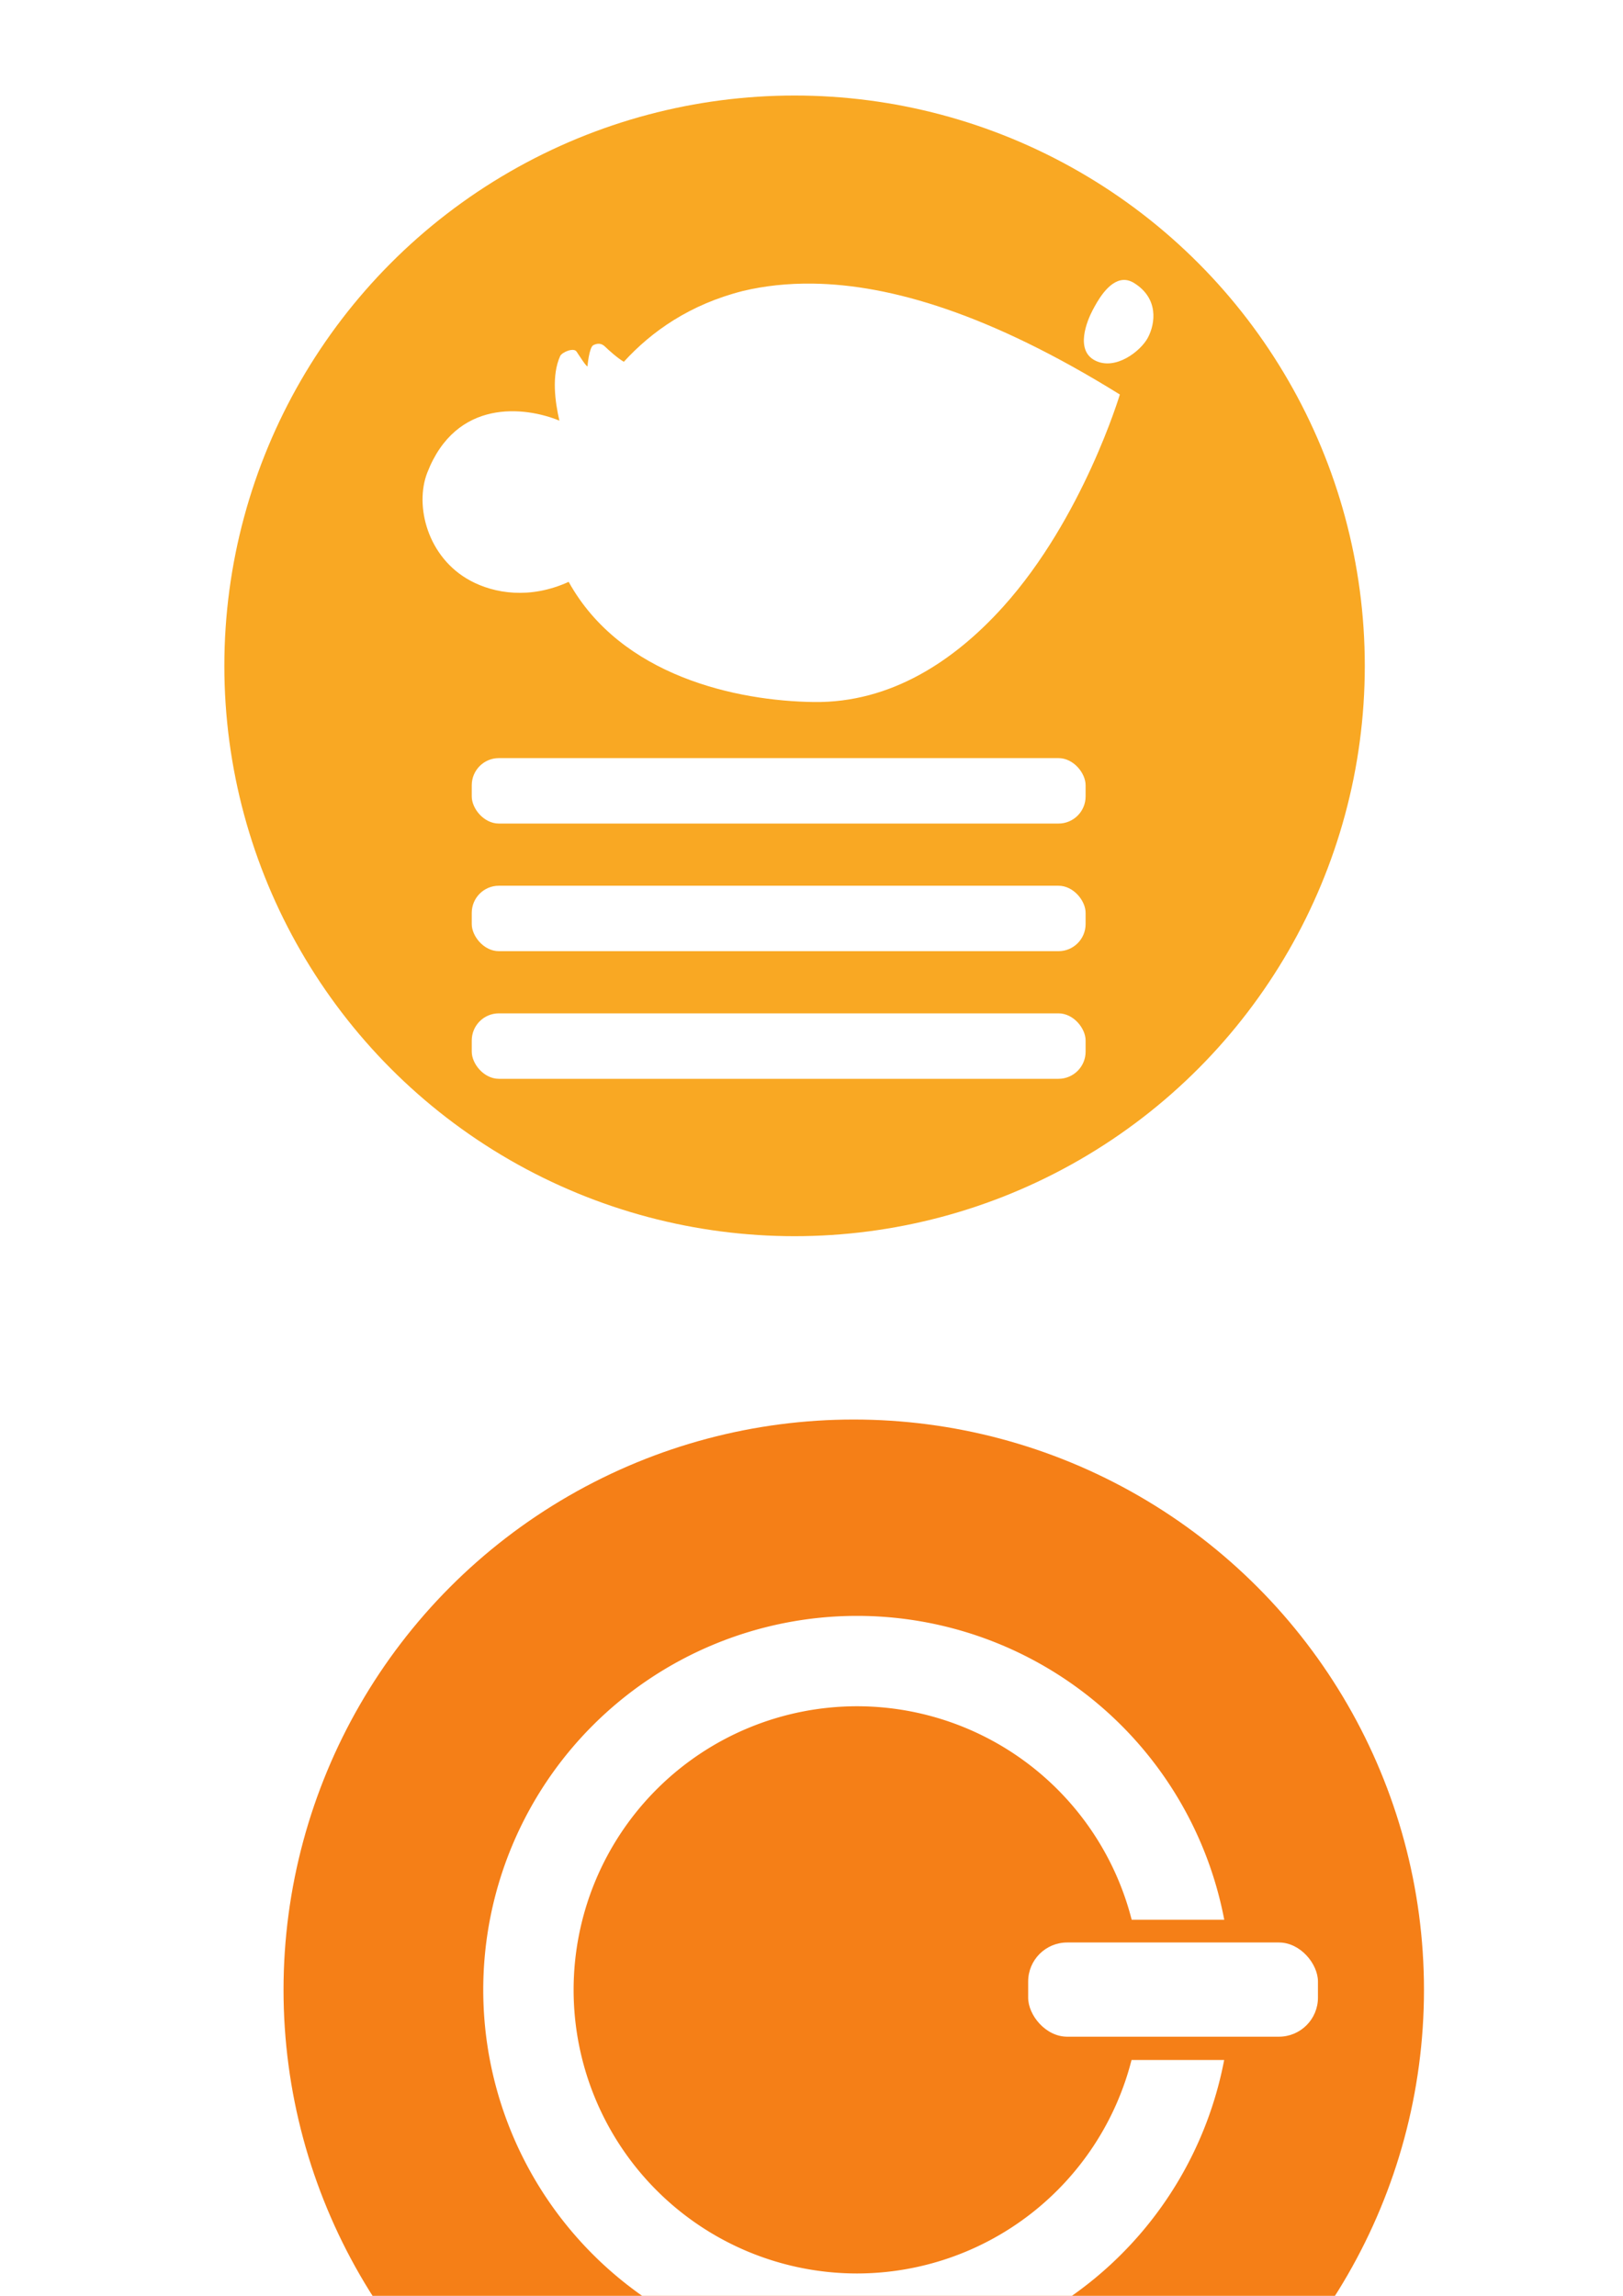 <?xml version="1.0" encoding="UTF-8" standalone="no"?>
<!-- Created with Inkscape (http://www.inkscape.org/) -->

<svg
   xmlns:dc="http://purl.org/dc/elements/1.1/"
   xmlns:cc="http://creativecommons.org/ns#"
   xmlns:rdf="http://www.w3.org/1999/02/22-rdf-syntax-ns#"
   xmlns:svg="http://www.w3.org/2000/svg"
   xmlns="http://www.w3.org/2000/svg"
   xmlns:xlink="http://www.w3.org/1999/xlink"
   xmlns:sodipodi="http://sodipodi.sourceforge.net/DTD/sodipodi-0.dtd"
   xmlns:inkscape="http://www.inkscape.org/namespaces/inkscape"
   width="210mm"
   height="297mm"
   viewBox="0 0 744.094 1052.362"
   id="svg16279"
   version="1.1"
   inkscape:version="0.91 r13725"
   sodipodi:docname="BigButtons.svg">
  <defs
     id="defs16281">
    <linearGradient
       inkscape:collect="always"
       xlink:href="#linearGradient12173"
       id="linearGradient12179"
       x1="687.123"
       y1="972.271"
       x2="688.023"
       y2="1031.87"
       gradientUnits="userSpaceOnUse" />
    <linearGradient
       inkscape:collect="always"
       id="linearGradient12173">
      <stop
         style="stop-color:#000000;stop-opacity:1;"
         offset="0"
         id="stop12175" />
      <stop
         style="stop-color:#000000;stop-opacity:0;"
         offset="1"
         id="stop12177" />
    </linearGradient>
    <linearGradient
       inkscape:collect="always"
       xlink:href="#linearGradient4235-0"
       id="linearGradient5954"
       gradientUnits="userSpaceOnUse"
       gradientTransform="matrix(0.52,0,0,0.52,28.239,1003.652)"
       x1="297.995"
       y1="46.488"
       x2="298.985"
       y2="12.544" />
    <linearGradient
       id="linearGradient4235-0">
      <stop
         style="stop-color:#ffdc5a;stop-opacity:1"
         offset="0"
         id="stop4237-3" />
      <stop
         id="stop4239-5"
         offset="0.58"
         style="stop-color:#ffb41e;stop-opacity:1" />
      <stop
         style="stop-color:#fff0aa;stop-opacity:1"
         offset="1"
         id="stop4241-9" />
    </linearGradient>
    <linearGradient
       inkscape:collect="always"
       xlink:href="#linearGradient4908-5-3-4-8"
       id="linearGradient5956"
       gradientUnits="userSpaceOnUse"
       gradientTransform="matrix(0.52,0,0,0.52,28.239,1003.652)"
       x1="342.856"
       y1="12.004"
       x2="342.712"
       y2="47.185" />
    <linearGradient
       id="linearGradient4908-5-3-4-8">
      <stop
         style="stop-color:#ffffff;stop-opacity:1;"
         offset="0"
         id="stop4911-3-7-8-0" />
      <stop
         id="stop4957-6-6-1-4"
         offset="0.405"
         style="stop-color:#056fff;stop-opacity:1;" />
      <stop
         style="stop-color:#38ceff;stop-opacity:1;"
         offset="1"
         id="stop4913-4-2-0-0" />
    </linearGradient>
    <linearGradient
       inkscape:collect="always"
       xlink:href="#linearGradient4917-4-6-5"
       id="linearGradient5958"
       gradientUnits="userSpaceOnUse"
       gradientTransform="matrix(0.52,0,0,0.52,27.726,1003.857)"
       x1="339.741"
       y1="29.489"
       x2="339.734"
       y2="79.19" />
    <linearGradient
       id="linearGradient4917-4-6-5">
      <stop
         style="stop-color:#f63030;stop-opacity:1;"
         offset="0"
         id="stop4919-7-3-4" />
      <stop
         id="stop4973-6-7-1"
         offset="0.361"
         style="stop-color:#9d0808;stop-opacity:1;" />
      <stop
         style="stop-color:#f63030;stop-opacity:1;"
         offset="1"
         id="stop4921-7-9-7" />
    </linearGradient>
    <linearGradient
       inkscape:collect="always"
       xlink:href="#linearGradient4227-2"
       id="linearGradient5960"
       gradientUnits="userSpaceOnUse"
       gradientTransform="matrix(0.52,0,0,0.52,27.669,1003.928)"
       x1="294.08"
       y1="78.971"
       x2="295.376"
       y2="28.899" />
    <linearGradient
       id="linearGradient4227-2">
      <stop
         id="stop4229-1"
         offset="0"
         style="stop-color:#abd738;stop-opacity:1" />
      <stop
         style="stop-color:#518705;stop-opacity:1"
         offset="0.632"
         id="stop4231-5" />
      <stop
         id="stop4233-5"
         offset="1"
         style="stop-color:#a4d12c;stop-opacity:1;" />
    </linearGradient>
    <filter
       style="color-interpolation-filters:sRGB"
       id="filter5381"
       inkscape:label="Inner Shadow"
       inkscape:menu="Shadows and Glows"
       inkscape:menu-tooltip="Adds a colorizable drop shadow inside">
      <feGaussianBlur
         id="feGaussianBlur5383"
         stdDeviation="4"
         result="result8" />
      <feOffset
         id="feOffset5385"
         dx="4"
         dy="4"
         result="result11" />
      <feComposite
         id="feComposite5387"
         in2="result11"
         result="result6"
         in="SourceGraphic"
         operator="in" />
      <feFlood
         id="feFlood5389"
         result="result10"
         in="result6"
         flood-opacity="1"
         flood-color="rgb(0,0,0)" />
      <feBlend
         id="feBlend5391"
         in2="result10"
         mode="normal"
         in="result6"
         result="result12" />
      <feComposite
         id="feComposite5393"
         in2="SourceGraphic"
         result="result2"
         operator="in" />
    </filter>
    <clipPath
       clipPathUnits="userSpaceOnUse"
       id="clipPath4522">
      <path
         inkscape:connector-curvature="0"
         style="fill:#414141"
         d="m 164.348,1268.234 c -1.919,0.105 -3.341,2.822 -3.884,3.853 -0.668,1.271 -2.241,5.022 0.339,6.319 2.58,1.297 5.765,-1.203 6.659,-2.898 0.95,-1.803 1.363,-4.939 -1.726,-6.874 -0.489,-0.306 -0.944,-0.425 -1.387,-0.401 z m -39.15,0.462 c -3.249,-0.046 -6.192,0.292 -8.847,0.925 -6.72,1.698 -11.562,5.12 -15.043,8.94 -0.771,-0.426 -2.015,-1.558 -2.374,-1.911 -0.437,-0.432 -0.943,-0.459 -1.48,-0.185 -0.536,0.274 -0.74,2.682 -0.74,2.682 -0.225,-0.063 -1.028,-1.355 -1.387,-1.881 -0.359,-0.527 -1.835,0.077 -2.065,0.586 -1.097,2.437 -0.64,5.772 -0.093,8.138 -4.363,-1.789 -13.027,-2.814 -16.677,6.566 -1.625,4.177 0.03,10.715 5.425,13.625 3.026,1.635 7.551,2.378 12.423,0.155 6.602,11.915 21.24,15.041 30.95,15.167 9.733,0.126 17.767,-5.215 23.921,-12.053 10.049,-11.162 14.704,-26.758 14.704,-26.758 -16.405,-10.186 -28.971,-13.855 -38.718,-13.995 z"
         id="path4524" />
    </clipPath>
    <linearGradient
       inkscape:collect="always"
       xlink:href="#linearGradient12173"
       id="linearGradient16982"
       gradientUnits="userSpaceOnUse"
       x1="687.123"
       y1="972.271"
       x2="688.023"
       y2="1031.87" />
    <linearGradient
       inkscape:collect="always"
       xlink:href="#linearGradient12173"
       id="linearGradient16984"
       gradientUnits="userSpaceOnUse"
       x1="687.123"
       y1="972.271"
       x2="688.023"
       y2="1031.87" />
    <linearGradient
       inkscape:collect="always"
       xlink:href="#linearGradient12173"
       id="linearGradient16986"
       gradientUnits="userSpaceOnUse"
       x1="687.123"
       y1="972.271"
       x2="688.023"
       y2="1031.87" />
    <filter
       y="-0.25"
       height="1.5"
       inkscape:menu-tooltip="Darkens the edge with an inner blur and adds a flexible glow"
       inkscape:menu="Shadows and Glows"
       inkscape:label="Dark And Glow"
       style="color-interpolation-filters:sRGB;"
       id="filter7976">
      <feGaussianBlur
         stdDeviation="5"
         result="result6"
         id="feGaussianBlur7978" />
      <feComposite
         result="result8"
         in="SourceGraphic"
         operator="atop"
         in2="result6"
         id="feComposite7980" />
      <feComposite
         result="result9"
         operator="over"
         in2="SourceAlpha"
         in="result8"
         id="feComposite7982" />
      <feColorMatrix
         values="1 0 0 0 0 0 1 0 0 0 0 0 1 0 0 0 0 0 1 0 "
         result="result10"
         id="feColorMatrix7984" />
      <feBlend
         in="result10"
         mode="normal"
         in2="result6"
         id="feBlend7986" />
    </filter>
  </defs>
  <sodipodi:namedview
     id="base"
     pagecolor="#ffffff"
     bordercolor="#666666"
     borderopacity="1.0"
     inkscape:pageopacity="0.0"
     inkscape:pageshadow="2"
     inkscape:zoom="0.49497475"
     inkscape:cx="-816.56204"
     inkscape:cy="205.28923"
     inkscape:document-units="px"
     inkscape:current-layer="layer1"
     showgrid="false"
     inkscape:window-width="1280"
     inkscape:window-height="972"
     inkscape:window-x="0"
     inkscape:window-y="24"
     inkscape:window-maximized="1" />
  <g
     inkscape:label="Layer 1"
     inkscape:groupmode="layer"
     id="layer1">
    <circle
       style="opacity:1;fill:#f9a823;fill-opacity:1;stroke:none;stroke-width:3;stroke-miterlimit:4;stroke-dasharray:none;stroke-opacity:0.524"
       id="path16988"
       cx="364.286"
       cy="305.219"
       r="261.429"
       inkscape:export-filename="/srv/svn/xenial/admin-center/trunk/fuentes/admin-center.install/usr/share/admin-center/icons/admincenter_menu.png"
       inkscape:export-xdpi="22.030001"
       inkscape:export-ydpi="22.030001" />
    <path
       inkscape:connector-curvature="0"
       style="fill:#ffffff;fill-opacity:1"
       d="m 514.979,128.325 c -6.969,0.381 -12.134,10.248 -14.107,13.995 -2.428,4.616 -8.14,18.24 1.232,22.952 9.371,4.712 20.94,-4.368 24.183,-10.524 3.45,-6.55 4.949,-17.937 -6.27,-24.967 -1.777,-1.113 -3.43,-1.543 -5.038,-1.455 z m -142.19,1.68 c -11.8,-0.167 -22.49,1.06 -32.133,3.358 -24.405,6.167 -41.991,18.596 -54.637,32.469 -2.8,-1.547 -7.32,-5.66 -8.621,-6.941 -1.588,-1.569 -3.426,-1.665 -5.374,-0.672 -1.948,0.993 -2.687,9.741 -2.687,9.741 -0.816,-0.228 -3.733,-4.92 -5.038,-6.83 -1.305,-1.915 -6.666,0.279 -7.501,2.127 -3.984,8.852 -2.325,20.963 -0.336,29.558 -15.845,-6.499 -47.315,-10.22 -60.571,23.848 -5.902,15.172 0.108,38.916 19.705,49.487 10.991,5.937 27.424,8.635 45.12,0.562 23.98,43.275 77.143,54.627 112.408,55.085 35.35,0.459 64.531,-18.94 86.881,-43.776 36.496,-40.542 53.405,-97.182 53.405,-97.182 -59.581,-36.996 -105.222,-50.32 -140.622,-50.83 z"
       id="path628-4"
       inkscape:export-filename="/srv/svn/xenial/admin-center/trunk/fuentes/admin-center.install/usr/share/admin-center/icons/admincenter_menu.png"
       inkscape:export-xdpi="22.030001"
       inkscape:export-ydpi="22.030001" />
    <g
       id="g5395"
       transform="matrix(6.23,0,0,6.23,-974.138,-6154.644)"
       style="opacity:1">
      <g
         style="fill:#ffffff;fill-opacity:1;stroke:none"
         id="g3023"
         transform="matrix(0.347,0,0,0.347,23.798,942.847)">
        <path
           style="fill:#ffffff;fill-opacity:1;fill-rule:evenodd;stroke:none"
           d="m 335.76,79.062 c -19.868,-19.868 -39.737,-39.737 -59.605,-59.605 9.025,-0.714 18.05,-1.428 27.076,-2.143 22.141,22.076 44.282,44.152 66.423,66.228 -10.844,-1.593 -21.593,-3.435 -32.58,-3.535 -0.439,-0.218 -0.824,-0.508 -1.313,-0.945 z"
           id="path3214"
           sodipodi:nodetypes="cccccc"
           inkscape:connector-curvature="0" />
        <path
           style="fill:#ffffff;fill-opacity:1;fill-rule:evenodd;stroke:none"
           d="m 10.075,17.898 0.195,57.462 43.632,-2.337 0.195,-15.583 -22.011,0 -0.39,-38.763 -21.621,-0.779 z"
           id="path3200"
           inkscape:connector-curvature="0" />
        <path
           style="fill:#ffffff;fill-opacity:1;fill-rule:evenodd;stroke:none"
           d="m 57.213,19.846 0,53.177 24.543,-1.169 18.7,-0.39 0.195,-13.635 -22.011,-0.195 0.195,-36.231 -21.621,-1.558 z"
           id="path3202"
           inkscape:connector-curvature="0" />
        <path
           style="fill:#ffffff;fill-opacity:1;fill-rule:evenodd;stroke:none"
           d="m 104.352,22.184 -0.584,48.502 22.206,0.195 0,-48.892 -21.621,0.195 z"
           id="path3204"
           inkscape:connector-curvature="0" />
        <path
           style="fill:#ffffff;fill-opacity:1;fill-rule:evenodd;stroke:none"
           d="m 133.57,22.378 c 6.947,0 13.895,0 20.842,0 0.218,10.79 -0.628,25.844 0.455,32.373 1.083,6.529 11.785,5.243 13.038,0.584 1.253,-4.659 0.839,-21.872 0.921,-33.346 7.012,0.13 14.025,0.26 21.037,0.39 0,14.474 -0.08,23.77 -0.08,30.6 0,6.83 -1.26,14.733 -8.225,17.594 -13.574,0.402 -27.183,0.308 -40.781,0.308 -6.102,-4.747 -7.475,-12.205 -7.376,-20.513 0.099,-8.308 0.132,-18.659 0.169,-27.989 z"
           id="path3206"
           sodipodi:nodetypes="cczzcczcczc"
           inkscape:connector-curvature="0" />
        <path
           style="fill:#ffffff;fill-opacity:1;fill-rule:evenodd;stroke:none"
           d="m 241.602,20.711 c -3.821,0.042 -7.859,0.095 -11.724,0.308 -10.807,0.292 -21.617,0.451 -32.424,0.764 0.065,16.427 0.123,32.854 0.188,49.281 7.021,0 14.042,0 21.062,0 0.13,-4.739 0.245,-9.479 0.375,-14.219 3.972,5.116 7.883,10.273 11.949,15.315 6.863,-0.129 13.72,0.281 20.582,0.279 -4.48,-6.947 -8.957,-13.896 -13.438,-20.844 6.098,-0.086 10.574,-5.719 11.648,-11.33 1.753,-5.886 0.717,-12.637 -3.046,-17.526 -1.527,-1.147 -3.166,-1.94 -5.174,-2.028 z m -23.304,8.885 c 2.873,0.068 5.789,-0.045 8.031,0.512 1.978,1.272 3.351,4.002 3.813,6.556 0.177,2.678 -0.892,4.931 -2.918,6.376 -2.785,0.628 -5.841,0.443 -8.739,0.369 -0.104,-0.451 -0.123,-9.208 -0.188,-13.812 z"
           id="path3208"
           sodipodi:nodetypes="cccccccccccccccccc"
           inkscape:connector-curvature="0" />
        <path
           style="fill:#ffffff;fill-opacity:1;fill-rule:evenodd;stroke:none"
           d="m 255.702,20.236 c -0.065,17.726 -0.13,35.451 -0.195,53.177 13.44,0.13 26.881,0.26 40.321,0.39 0,-4.415 0,-8.83 0,-13.246 -6.233,0.195 -12.466,0.39 -18.7,0.584 -0.13,-2.597 -0.26,-5.194 -0.39,-7.792 6.038,0.065 12.077,0.13 18.115,0.195 0,-5.194 0,-10.389 0,-15.583 -5.973,0.13 -11.947,0.26 -17.92,0.39 0,-2.597 0,-5.194 0,-7.792 6.428,0.13 12.856,0.26 19.284,0.39 0.087,-4.362 0.175,-8.724 0.262,-13.085 -7.191,0.545 -14.238,1.1 -21.389,1.686 -1.833,0.25 -12.826,0.507 -19.39,0.686 z"
           id="path3210"
           sodipodi:nodetypes="cccccccccccccc"
           inkscape:connector-curvature="0" />
        <path
           style="fill:#ffffff;fill-opacity:1;fill-rule:evenodd;stroke:none"
           d="M 302.996,75.547 273.579,73.531 335.565,13.808 367.705,10.107 302.996,75.547 Z"
           id="path3212"
           sodipodi:nodetypes="ccccc"
           inkscape:connector-curvature="0" />
      </g>
      <g
         style="opacity:0.2;fill:#dcdcdc;fill-opacity:1;stroke:none;filter:url(#filter5381)"
         id="g3023-4"
         transform="matrix(0.347,0,0,0.347,23.798,942.847)">
        <path
           style="fill:#dcdcdc;fill-opacity:1;fill-rule:evenodd;stroke:none"
           d="m 335.76,79.062 c -19.868,-19.868 -39.737,-39.737 -59.605,-59.605 9.025,-0.714 18.05,-1.428 27.076,-2.143 22.141,22.076 44.282,44.152 66.423,66.228 -10.844,-1.593 -21.593,-3.435 -32.58,-3.535 -0.439,-0.218 -0.824,-0.508 -1.313,-0.945 z"
           id="path3214-0"
           sodipodi:nodetypes="cccccc"
           inkscape:connector-curvature="0" />
        <path
           style="fill:#dcdcdc;fill-opacity:1;fill-rule:evenodd;stroke:none"
           d="m 10.075,17.898 0.195,57.462 43.632,-2.337 0.195,-15.583 -22.011,0 -0.39,-38.763 -21.621,-0.779 z"
           id="path3200-6"
           inkscape:connector-curvature="0" />
        <path
           style="fill:#dcdcdc;fill-opacity:1;fill-rule:evenodd;stroke:none"
           d="m 57.213,19.846 0,53.177 24.543,-1.169 18.7,-0.39 0.195,-13.635 -22.011,-0.195 0.195,-36.231 -21.621,-1.558 z"
           id="path3202-1"
           inkscape:connector-curvature="0" />
        <path
           style="fill:#dcdcdc;fill-opacity:1;fill-rule:evenodd;stroke:none"
           d="m 104.352,22.184 -0.584,48.502 22.206,0.195 0,-48.892 -21.621,0.195 z"
           id="path3204-6"
           inkscape:connector-curvature="0" />
        <path
           style="fill:#dcdcdc;fill-opacity:1;fill-rule:evenodd;stroke:none"
           d="m 133.57,22.378 c 6.947,0 13.895,0 20.842,0 0.218,10.79 -0.628,25.844 0.455,32.373 1.083,6.529 11.785,5.243 13.038,0.584 1.253,-4.659 0.839,-21.872 0.921,-33.346 7.012,0.13 14.025,0.26 21.037,0.39 0,14.474 -0.08,23.77 -0.08,30.6 0,6.83 -1.26,14.733 -8.225,17.594 -13.574,0.402 -27.183,0.308 -40.781,0.308 -6.102,-4.747 -7.475,-12.205 -7.376,-20.513 0.099,-8.308 0.132,-18.659 0.169,-27.989 z"
           id="path3206-0"
           sodipodi:nodetypes="cczzcczcczc"
           inkscape:connector-curvature="0" />
        <path
           style="fill:#dcdcdc;fill-opacity:1;fill-rule:evenodd;stroke:none"
           d="m 241.602,20.711 c -3.821,0.042 -7.859,0.095 -11.724,0.308 -10.807,0.292 -21.617,0.451 -32.424,0.764 0.065,16.427 0.123,32.854 0.188,49.281 7.021,0 14.042,0 21.062,0 0.13,-4.739 0.245,-9.479 0.375,-14.219 3.972,5.116 7.883,10.273 11.949,15.315 6.863,-0.129 13.72,0.281 20.582,0.279 -4.48,-6.947 -8.957,-13.896 -13.438,-20.844 6.098,-0.086 10.574,-5.719 11.648,-11.33 1.753,-5.886 0.717,-12.637 -3.046,-17.526 -1.527,-1.147 -3.166,-1.94 -5.174,-2.028 z m -23.304,8.885 c 2.873,0.068 5.789,-0.045 8.031,0.512 1.978,1.272 3.351,4.002 3.813,6.556 0.177,2.678 -0.892,4.931 -2.918,6.376 -2.785,0.628 -5.841,0.443 -8.739,0.369 -0.104,-0.451 -0.123,-9.208 -0.188,-13.812 z"
           id="path3208-4"
           sodipodi:nodetypes="cccccccccccccccccc"
           inkscape:connector-curvature="0" />
        <path
           style="fill:#dcdcdc;fill-opacity:1;fill-rule:evenodd;stroke:none"
           d="m 255.702,20.236 c -0.065,17.726 -0.13,35.451 -0.195,53.177 13.44,0.13 26.881,0.26 40.321,0.39 0,-4.415 0,-8.83 0,-13.246 -6.233,0.195 -12.466,0.39 -18.7,0.584 -0.13,-2.597 -0.26,-5.194 -0.39,-7.792 6.038,0.065 12.077,0.13 18.115,0.195 0,-5.194 0,-10.389 0,-15.583 -5.973,0.13 -11.947,0.26 -17.92,0.39 0,-2.597 0,-5.194 0,-7.792 6.428,0.13 12.856,0.26 19.284,0.39 0.087,-4.362 0.175,-8.724 0.262,-13.085 -7.191,0.545 -14.238,1.1 -21.389,1.686 -1.833,0.25 -12.826,0.507 -19.39,0.686 z"
           id="path3210-4"
           sodipodi:nodetypes="cccccccccccccc"
           inkscape:connector-curvature="0" />
        <path
           style="fill:#dcdcdc;fill-opacity:1;fill-rule:evenodd;stroke:none"
           d="M 302.996,75.547 273.579,73.531 335.565,13.808 367.705,10.107 302.996,75.547 Z"
           id="path3212-0"
           sodipodi:nodetypes="ccccc"
           inkscape:connector-curvature="0" />
      </g>
    </g>
    <g
       id="g5946"
       style="opacity:0.4"
       transform="matrix(3.964,0,0,3.964,-899.837,-4255.472)">
      <path
         style="fill:url(#linearGradient5954);fill-opacity:1;fill-rule:evenodd;stroke:none"
         d="m 185.108,1012.858 c -4.805,0.539 -6.888,0.671 -14.808,1.046 8.873,8.68 6.178,5.327 13.991,13.402 l 7.796,-7.535 c -2.96,-2.716 -3.482,-3.209 -6.979,-6.914 z m 2.811,15.037 -1.782,1.324 c 0.078,0.081 0.116,0.129 0.196,0.212 0.713,-0.702 1.09,-1.056 1.585,-1.536 z"
         id="path3212-3-2-31-8-9-2-9-2"
         inkscape:connector-curvature="0" />
      <path
         inkscape:connector-curvature="0"
         style="fill:url(#linearGradient5956);fill-opacity:1;fill-rule:evenodd;stroke:none"
         d="m 201.836,1011.265 c 4.321,-0.477 8.682,-0.786 16.941,-2.25 -12.129,11.243 -9.983,9.025 -19.089,19.032 -4.79,-5.532 -3.292,-3.529 -6.79,-8.262 3.054,-2.595 4.039,-3.674 8.939,-8.52 z"
         id="path3212-3-2-31-1-2-4-5"
         sodipodi:nodetypes="ccccc" />
      <path
         inkscape:connector-curvature="0"
         style="fill:url(#linearGradient5958);fill-opacity:1;fill-rule:evenodd;stroke:none"
         d="m 202.504,1045.638 c 4.321,0.414 9.269,0.935 17.163,2.275 -11.865,-12.175 -18.501,-16.875 -26.794,-27.782 -0.168,7.506 0.138,9.891 0.145,15.732 2.431,3.244 4.033,4.488 9.485,9.776 z"
         id="path3212-3-2-8-8-0-4"
         sodipodi:nodetypes="ccccc" />
      <path
         inkscape:connector-curvature="0"
         style="fill:url(#linearGradient5960);fill-opacity:1;fill-rule:evenodd;stroke:none"
         d="m 183.906,1043.519 c -7.225,-0.699 -7.158,-0.715 -14.955,-1.069 10.317,-10.046 12.21,-11.842 23.213,-22.265 0.168,7.506 0.055,10.036 0.048,15.877 -2.915,2.664 -3.144,2.798 -8.306,7.457 z"
         id="path3212-3-2-7-7-9-6-1"
         sodipodi:nodetypes="ccccc" />
      <path
         style="fill:none;stroke:none"
         d="m 218.658,1009.224 c -8.259,1.464 -12.628,1.779 -16.949,2.256 -4.9,4.846 -5.886,5.921 -8.94,8.515 3.498,4.733 2.009,2.739 6.799,8.27 9.106,-10.007 6.961,-7.799 19.09,-19.041 z m -33.67,3.857 c -4.805,0.539 -6.888,0.671 -14.808,1.046 8.873,8.68 6.178,5.327 13.991,13.402 l 7.796,-7.535 c -2.96,-2.716 -3.482,-3.209 -6.979,-6.914 z m 7.764,7.273 c -0.168,7.506 0.14,9.883 0.147,15.723 2.431,3.244 3.096,3.865 8.548,9.153 4.321,0.414 10.199,1.553 18.093,2.893 -11.865,-12.175 -18.496,-16.862 -26.789,-27.769 z m -0.719,0.049 c -11.003,10.423 -12.893,12.215 -23.209,22.261 7.797,0.354 7.73,0.38 14.955,1.079 5.161,-4.659 5.388,-4.806 8.303,-7.469 0.007,-5.841 0.119,-8.364 -0.049,-15.87 z"
         id="path3212-3-2-31-8-9-2-9-1-9"
         inkscape:connector-curvature="0" />
      <path
         sodipodi:nodetypes="ccccccccccc"
         style="fill:none;stroke:none"
         d="m 184.813,1013.628 c -4.339,0.528 -6.22,0.599 -13.372,0.966 7.849,7.729 6.7,5.648 12.751,12.248 l 7.005,-6.806 c -2.638,-2.741 -3.238,-2.92 -6.384,-6.408 z m 6.711,7.964 c -10.299,9.934 -12.004,11.319 -21.46,20.642 6.014,0.16 8.825,0.442 13.458,1.08 4.778,-4.399 5.449,-4.729 8.081,-7.337 -0.079,-5.719 -0.056,-7.735 -0.056,-13.1 z"
         id="path3212-3-2-31-8-9-2-9-1-3-4"
         inkscape:connector-curvature="0" />
    </g>
    <flowRoot
       xml:space="preserve"
       id="flowRoot6244-1"
       style="font-style:normal;font-variant:normal;font-weight:normal;font-stretch:normal;font-size:88.124px;line-height:125%;font-family:Rumpelstiltskin;-inkscape-font-specification:Rumpelstiltskin;letter-spacing:-6.653px;word-spacing:0px;opacity:1;fill:#ffffff;fill-opacity:1;stroke:url(#linearGradient12179);stroke-opacity:0.524"
       transform="translate(-1065.702,-1111.568)"><flowRegion
         id="flowRegion6246-9"
         style="stroke:url(#linearGradient16984)"><rect
           id="rect6248-3"
           width="784.299"
           height="563.991"
           x="260.635"
           y="952.787"
           style="line-height:125%;letter-spacing:-6.653px;fill:#ffffff;fill-opacity:1;stroke:url(#linearGradient16982);stroke-opacity:0.524" /></flowRegion><flowPara
         style="font-style:normal;font-variant:normal;font-weight:300;font-stretch:normal;font-size:66.093px;line-height:125%;font-family:Roboto;-inkscape-font-specification:'Roboto Light';text-align:center;letter-spacing:0px;text-anchor:middle;fill:#ffffff;fill-opacity:1;stroke:url(#linearGradient16986);stroke-opacity:0.524"
         id="flowPara7032-49">LTSP Management  </flowPara></flowRoot>    <rect
       style="opacity:1;fill:#ffffff;fill-opacity:1;stroke:none;stroke-width:3;stroke-miterlimit:4;stroke-dasharray:none;stroke-opacity:0.524"
       id="rect16992"
       width="281.429"
       height="30"
       x="216.286"
       y="347.505"
       ry="12.429"
       inkscape:export-filename="/srv/svn/xenial/admin-center/trunk/fuentes/admin-center.install/usr/share/admin-center/icons/admincenter_menu.png"
       inkscape:export-xdpi="22.030001"
       inkscape:export-ydpi="22.030001" />
    <rect
       style="opacity:1;fill:#ffffff;fill-opacity:1;stroke:none;stroke-width:3;stroke-miterlimit:4;stroke-dasharray:none;stroke-opacity:0.524"
       id="rect16992-6"
       width="281.429"
       height="30"
       x="216.286"
       y="406.005"
       ry="12.429"
       inkscape:export-filename="/srv/svn/xenial/admin-center/trunk/fuentes/admin-center.install/usr/share/admin-center/icons/admincenter_menu.png"
       inkscape:export-xdpi="22.030001"
       inkscape:export-ydpi="22.030001" />
    <rect
       style="opacity:1;fill:#ffffff;fill-opacity:1;stroke:none;stroke-width:3;stroke-miterlimit:4;stroke-dasharray:none;stroke-opacity:0.524"
       id="rect16992-7"
       width="281.429"
       height="30"
       x="216.286"
       y="464.505"
       ry="12.429"
       inkscape:export-filename="/srv/svn/xenial/admin-center/trunk/fuentes/admin-center.install/usr/share/admin-center/icons/admincenter_menu.png"
       inkscape:export-xdpi="22.030001"
       inkscape:export-ydpi="22.030001" />
    <circle
       style="opacity:1;fill:#f57f17;fill-opacity:1;stroke:none;stroke-width:3;stroke-miterlimit:4;stroke-dasharray:none;stroke-opacity:0.524"
       id="path16988-5"
       cx="391.418"
       cy="912.119"
       r="261.429"
       inkscape:export-filename="/srv/svn/xenial/admin-center/trunk/fuentes/admin-center.install/usr/share/admin-center/icons/admincenter_quit.png"
       inkscape:export-xdpi="22.030001"
       inkscape:export-ydpi="22.030001" />
    <path
       inkscape:connector-curvature="0"
       style="opacity:1;fill:#ffffff;fill-opacity:1;stroke:none;stroke-width:3;stroke-miterlimit:4;stroke-dasharray:none;stroke-opacity:0.524"
       d="M 392.982,740.692 A 171.429,171.429 0 0 0 221.554,912.119 171.429,171.429 0 0 0 392.982,1083.547 171.429,171.429 0 0 0 561.242,944.264 l -42.465,0 a 130,130 0 0 1 -125.795,97.856 130,130 0 0 1 -130,-130 130,130 0 0 1 130,-130 130,130 0 0 1 125.854,97.857 l 42.447,0 A 171.429,171.429 0 0 0 392.982,740.692 Z"
       id="path18560"
       inkscape:export-filename="/srv/svn/xenial/admin-center/trunk/fuentes/admin-center.install/usr/share/admin-center/icons/admincenter_quit.png"
       inkscape:export-xdpi="22.030001"
       inkscape:export-ydpi="22.030001" />
    <rect
       style="opacity:1;fill:#ffffff;fill-opacity:1;stroke:none;stroke-width:3;stroke-miterlimit:4;stroke-dasharray:none;stroke-opacity:0.524"
       id="rect16992-1"
       width="132.857"
       height="43.184"
       x="471.382"
       y="890.403"
       ry="17.891"
       inkscape:export-filename="/srv/svn/xenial/admin-center/trunk/fuentes/admin-center.install/usr/share/admin-center/icons/admincenter_quit.png"
       inkscape:export-xdpi="22.030001"
       inkscape:export-ydpi="22.030001" />
    <circle
       style="opacity:1;fill:#f9a823;fill-opacity:1;stroke:none;stroke-width:3;stroke-miterlimit:4;stroke-dasharray:none;stroke-opacity:0.524"
       id="path16988-5-7"
       cx="410.871"
       cy="1575.1"
       r="261.429"
       inkscape:export-filename="/srv/svn/xenial/admin-center/trunk/fuentes/admin-center.install/usr/share/admin-center/icons/admincenter_back.png"
       inkscape:export-xdpi="22.030001"
       inkscape:export-ydpi="22.030001" />
    <path
       inkscape:connector-curvature="0"
       d="m 534.1,1564.384 0,21.431 q 0,8.874 -5.441,15.152 -5.441,6.279 -14.148,6.279 l -117.871,0 49.057,49.225 q 6.362,6.027 6.362,15.069 0,9.041 -6.362,15.069 l -12.557,12.725 q -6.195,6.195 -15.069,6.195 -8.706,0 -15.236,-6.195 L 293.837,1590.169 q -6.195,-6.195 -6.195,-15.069 0,-8.706 6.195,-15.236 l 108.997,-108.83 q 6.362,-6.362 15.236,-6.362 8.706,0 15.069,6.362 l 12.557,12.39 q 6.362,6.362 6.362,15.236 0,8.874 -6.362,15.236 l -49.057,49.057 117.871,0 q 8.706,0 14.148,6.279 5.441,6.279 5.441,15.152 z"
       id="path18706"
       style="fill:#ffffff"
       inkscape:export-filename="/srv/svn/xenial/admin-center/trunk/fuentes/admin-center.install/usr/share/admin-center/icons/admincenter_back.png"
       inkscape:export-xdpi="22.030001"
       inkscape:export-ydpi="22.030001" />
    <circle
       style="opacity:1;fill:#f9a823;fill-opacity:1;stroke:none;stroke-width:3;stroke-miterlimit:4;stroke-dasharray:none;stroke-opacity:0.524"
       id="path16988-6"
       cx="-885.714"
       cy="709.505"
       r="261.429"
       inkscape:export-filename="/srv/svn/xenial/admin-center/trunk/fuentes/admin-center.install/usr/share/admin-center/icons/defaultColor.png"
       inkscape:export-xdpi="22.030001"
       inkscape:export-ydpi="22.030001" />
    <path
       inkscape:connector-curvature="0"
       style="fill:#ffffff;fill-opacity:1;filter:url(#filter7976)"
       d="m -691.029,595.662 c -8.989,0.491 -15.652,13.219 -18.197,18.052 -3.132,5.954 -10.499,23.528 1.589,29.606 12.088,6.079 27.01,-5.634 31.194,-13.576 4.45,-8.448 6.383,-23.137 -8.088,-32.205 -2.292,-1.436 -4.424,-1.99 -6.499,-1.877 z m -183.412,2.166 c -15.221,-0.215 -29.011,1.368 -41.448,4.332 -31.48,7.955 -54.165,23.987 -70.476,41.882 -3.612,-1.995 -9.442,-7.301 -11.12,-8.954 -2.049,-2.024 -4.419,-2.148 -6.932,-0.867 -2.513,1.281 -3.466,12.565 -3.466,12.565 -1.052,-0.294 -4.815,-6.346 -6.499,-8.81 -1.684,-2.47 -8.599,0.36 -9.676,2.743 -5.139,11.418 -2.998,27.041 -0.433,38.127 -20.439,-8.383 -61.032,-13.182 -78.13,30.762 -7.613,19.571 0.14,50.198 25.418,63.833 14.178,7.658 35.374,11.138 58.201,0.725 30.932,55.82 99.507,70.464 144.996,71.054 45.598,0.592 83.239,-24.431 112.069,-56.468 47.077,-52.295 68.888,-125.356 68.888,-125.356 -76.854,-47.721 -135.727,-64.908 -181.39,-65.566 z"
       id="path628-4-7"
       inkscape:export-filename="/srv/svn/xenial/admin-center/trunk/fuentes/admin-center.install/usr/share/admin-center/icons/defaultColor.png"
       inkscape:export-xdpi="22.030001"
       inkscape:export-ydpi="22.030001" />
  </g>
</svg>
